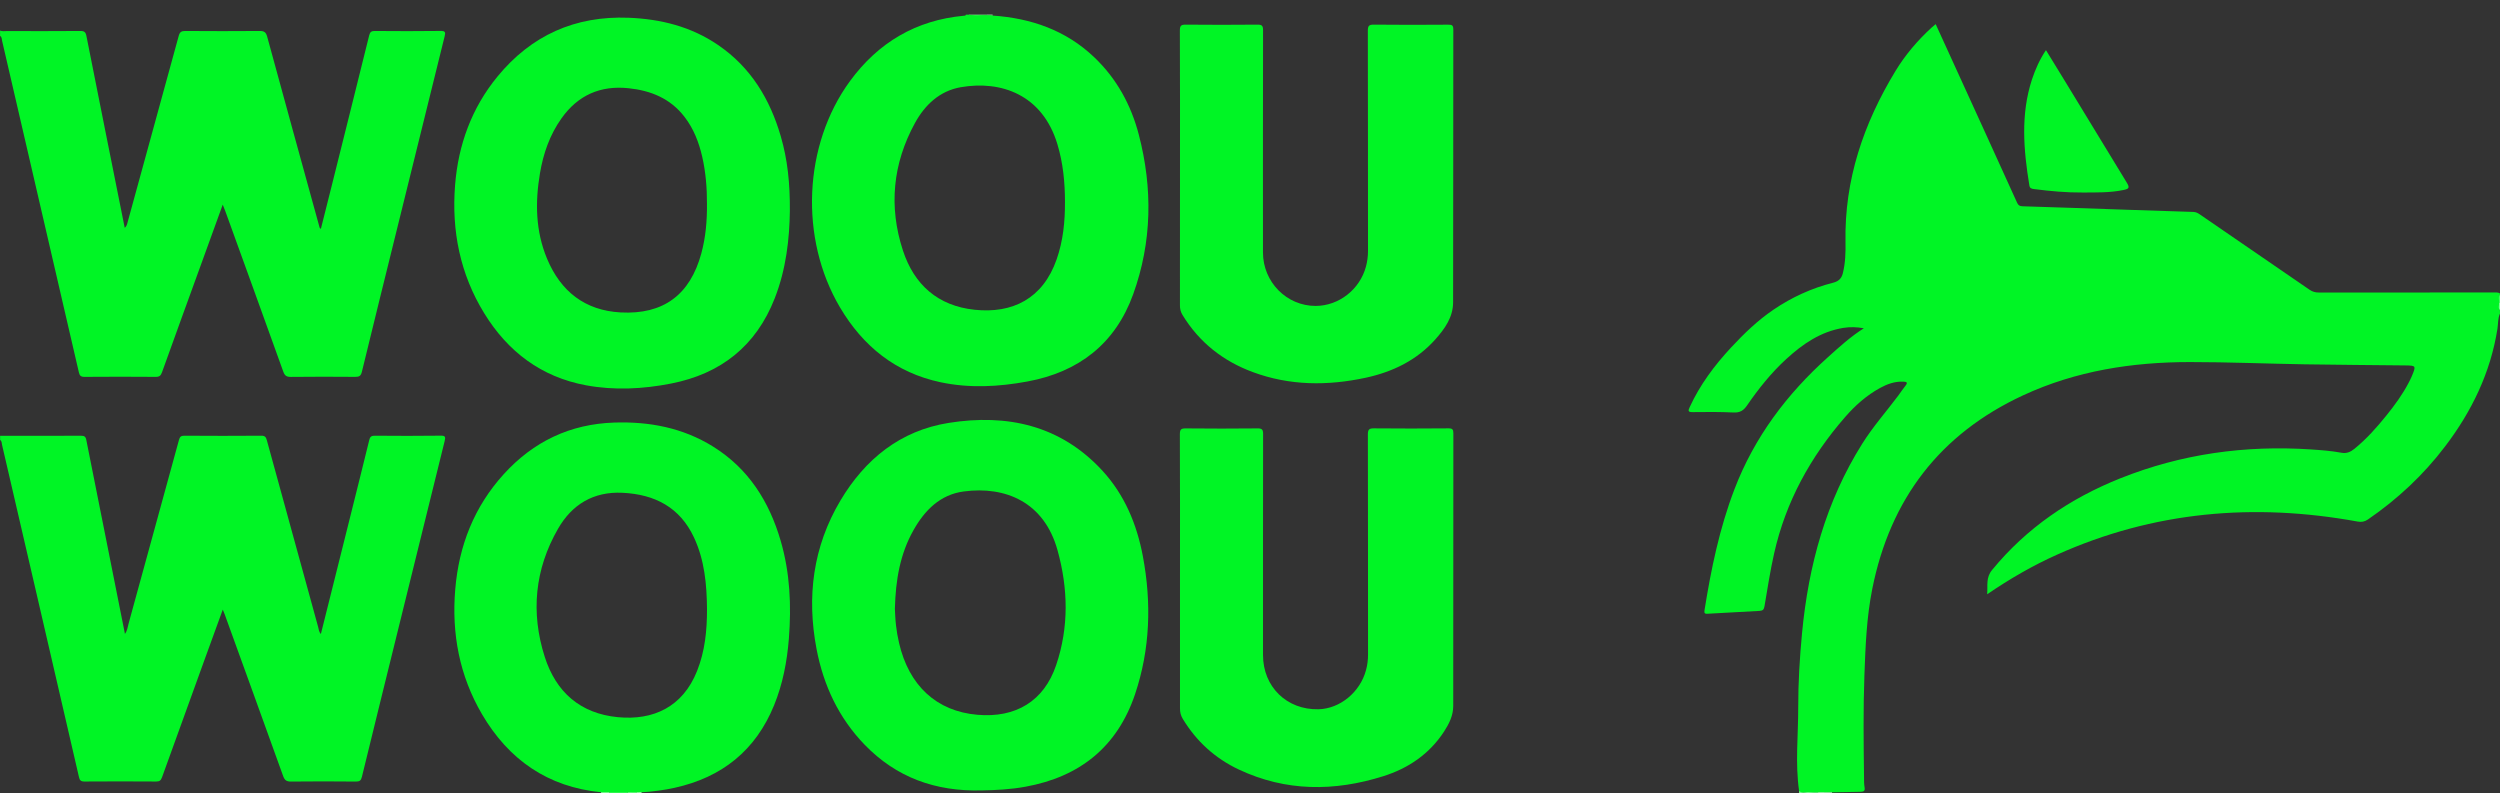 <svg xmlns="http://www.w3.org/2000/svg" xmlns:xlink="http://www.w3.org/1999/xlink" id="Layer_1" x="0px" y="0px" viewBox="0 0 587.48 186.39" style="enable-background:new 0 0 587.48 186.39;" xml:space="preserve"><rect x="0" y="0" width="587.48" height="186.39" fill="#333333" stroke="none"/><style type="text/css">	.st0{fill:#00F525;}	.st1{fill:#73F988;}	.st2{fill:#7FF991;}	.st3{fill:#3FF75B;}	.st4{fill:#BDFCC6;}	.st5{fill:#41F75C;}	.st6{fill:#96FAA5;}	.st7{fill:#7DF990;}	.st8{fill:#B8FCC2;}	.st9{fill:#BEFCC7;}</style><g>	<path class="st0" d="M587.48,73.67c-0.53,1.14-0.41,2.4-0.6,3.6c-1.63,10.31-6.03,19.38-12.29,27.62  c-5.1,6.72-11.19,12.41-18.14,17.18c-0.79,0.54-1.51,0.66-2.44,0.49c-24.33-4.44-47.95-2.41-70.66,7.8  c-5.66,2.54-11.02,5.63-16.38,9.29c0.17-2.09-0.35-3.89,1.16-5.72c8.13-9.9,18.34-16.82,30.13-21.53  c14.38-5.74,29.34-7.81,44.76-6.79c2.41,0.16,4.82,0.34,7.19,0.78c1.24,0.23,2.16-0.19,3.07-0.93c2.83-2.3,5.23-5,7.51-7.83  c1.94-2.4,3.75-4.88,5.19-7.62c0.27-0.51,0.53-1.03,0.76-1.57c1.05-2.51,1.03-2.54-1.57-2.57c-7.87-0.09-15.74-0.13-23.6-0.26  c-8.99-0.15-17.97-0.53-26.96-0.53c-13.56,0-26.78,2.06-39.2,7.82c-19.56,9.08-31.21,24.37-35.43,45.43  c-1.35,6.72-1.61,13.54-1.86,20.36c-0.29,7.95-0.19,15.9-0.09,23.85c0.01,0.83-0.01,1.68,0.13,2.49c0.15,0.84-0.22,1.02-0.92,1.03  c-2.25,0.04-4.49,0.08-6.74,0.13c-1.08,0.15-2.16,0.03-3.25,0.07c-1.14,0-2.29,0.01-3.43,0c-0.39,0-0.85,0.13-1.05-0.39  c-0.93-6.56-0.19-13.14-0.2-19.7c-0.01-5.82,0.35-11.64,0.9-17.44c1.51-15.85,5.6-30.88,14.16-44.49  c2.51-3.99,5.63-7.52,8.45-11.28c0.57-0.77,1.09-1.58,1.69-2.32c0.64-0.8,0.24-0.93-0.52-0.96c-1.98-0.08-3.76,0.56-5.46,1.49  c-3.18,1.74-5.85,4.13-8.21,6.84c-8.13,9.34-13.96,19.92-16.68,32.07c-0.92,4.09-1.56,8.25-2.26,12.39  c-0.13,0.74-0.37,1.04-1.12,1.08c-4.07,0.2-8.14,0.43-12.21,0.67c-0.63,0.04-0.88-0.06-0.77-0.78c1.55-9.7,3.52-19.28,7.05-28.49  c4.67-12.2,12.27-22.3,21.91-30.97c2.69-2.42,5.35-4.86,8.49-6.84c-1.61-0.3-3.22-0.35-4.83-0.09c-5.31,0.87-9.52,3.77-13.38,7.3  c-3.55,3.25-6.54,6.99-9.25,10.94c-0.81,1.18-1.66,1.71-3.14,1.64c-3.2-0.15-6.41-0.14-9.62-0.09c-1.22,0.02-1.05-0.4-0.69-1.2  c2.41-5.24,5.81-9.78,9.71-13.98c3.04-3.27,6.25-6.37,9.95-8.88c4.29-2.92,8.97-5.06,14.01-6.34c1.31-0.33,2-1,2.31-2.26  c0.6-2.41,0.66-4.86,0.62-7.31c-0.28-14.64,4.26-27.88,11.77-40.23c2.3-3.78,5.17-7.14,8.44-10.14c0.3-0.28,0.62-0.53,0.98-0.83  c3.89,8.52,7.74,16.94,11.58,25.36c2.52,5.52,5.04,11.03,7.53,16.56c0.27,0.6,0.56,0.86,1.27,0.88c8.4,0.25,16.8,0.56,25.2,0.84  c4.99,0.17,9.98,0.35,14.97,0.49c0.64,0.02,1.1,0.29,1.58,0.62c8.57,5.89,17.15,11.76,25.72,17.66c0.69,0.48,1.37,0.66,2.19,0.66  c13.66-0.02,27.33-0.01,40.99-0.01c0.53,0,1.08-0.08,1.57,0.21c0,0.08,0,0.17,0,0.25c-0.27,0.64-0.06,1.32-0.13,1.98  c0.06,0.59-0.14,1.2,0.13,1.77C587.48,73.17,587.48,73.42,587.48,73.67z"></path>	<path class="st0" d="M0.02,7.19c0.52,0.23,1.07,0.11,1.6,0.11c5.75,0.01,11.5,0.03,17.25-0.02c0.93-0.01,1.26,0.25,1.44,1.19  c2.97,15.01,5.99,30.02,9,45.07c0.46-0.37,0.56-0.88,0.69-1.37c4.01-14.58,8.02-29.16,12-43.75c0.24-0.88,0.62-1.15,1.52-1.14  c5.83,0.04,11.67,0.05,17.5,0c1.05-0.01,1.48,0.29,1.76,1.32c4.04,14.83,8.13,29.65,12.21,44.46c0.06,0.23,0.05,0.5,0.41,0.73  c0.87-3.46,1.74-6.88,2.59-10.3c2.93-11.73,5.87-23.46,8.77-35.2c0.2-0.81,0.55-1.02,1.35-1.01c5.12,0.04,10.25,0.06,15.37-0.01  c1.15-0.02,1.26,0.28,1,1.29c-3.8,15.28-7.57,30.58-11.34,45.87c-2.71,10.97-5.43,21.94-8.1,32.93c-0.24,0.99-0.64,1.21-1.58,1.2  c-5.04-0.04-10.08-0.05-15.12,0.01c-1,0.01-1.43-0.29-1.77-1.23c-4.52-12.59-9.08-25.16-13.63-37.73c-0.16-0.45-0.36-0.9-0.6-1.52  c-1.74,4.81-3.42,9.45-5.11,14.09c-3.06,8.43-6.13,16.86-9.16,25.3c-0.28,0.78-0.61,1.09-1.48,1.08c-5.58-0.05-11.17-0.04-16.75,0  c-0.86,0.01-1.14-0.32-1.31-1.07c-6-25.96-12.01-51.91-18.03-77.86c-0.1-0.42-0.03-0.93-0.49-1.2C0.02,8.03,0.02,7.61,0.02,7.19z"></path>	<path class="st0" d="M0.02,102.41c6.33,0,12.67,0.01,19-0.01c0.73,0,1.09,0.14,1.25,0.94c3.01,15.18,6.04,30.35,9.09,45.62  c0.57-0.77,0.64-1.64,0.86-2.44c3.96-14.38,7.91-28.76,11.84-43.15c0.19-0.68,0.44-0.99,1.24-0.98c6.04,0.04,12.08,0.05,18.12,0  c0.89-0.01,1.1,0.4,1.29,1.08c4.01,14.62,8.03,29.25,12.05,43.86c0.15,0.55,0.17,1.15,0.64,1.67c2.21-8.84,4.41-17.61,6.6-26.38  c1.6-6.41,3.21-12.82,4.78-19.24c0.2-0.81,0.55-1,1.35-0.99c5.12,0.04,10.25,0.06,15.37-0.01c1.14-0.02,1.24,0.26,0.99,1.27  c-3.55,14.28-7.06,28.56-10.58,42.85c-2.96,12.02-5.94,24.04-8.87,36.07c-0.21,0.85-0.53,1.1-1.4,1.09  c-5.08-0.05-10.17-0.06-15.25,0c-1.04,0.01-1.49-0.29-1.85-1.28c-4.56-12.7-9.17-25.38-13.76-38.07c-0.11-0.3-0.24-0.59-0.43-1.06  c-1.46,4.02-2.87,7.88-4.27,11.74c-3.34,9.21-6.69,18.43-10,27.65c-0.27,0.74-0.57,1.02-1.38,1.01c-5.62-0.04-11.25-0.04-16.87,0  c-0.86,0.01-1.11-0.31-1.28-1.06c-3.33-14.46-6.68-28.91-10.03-43.36c-2.68-11.58-5.36-23.16-8.05-34.73  c-0.09-0.37-0.02-0.85-0.44-1.1C0.02,103.08,0.02,102.75,0.02,102.41z"></path>	<path class="st1" d="M422.78,185.87c0.73,0.64,1.59,0.16,2.38,0.25c0.69,0.08,1.4,0.04,2.1,0.06c0.07,0.05,0.08,0.1,0.06,0.15  c-0.03,0.04-0.05,0.06-0.08,0.06c-1.5,0-3,0-4.5,0C422.75,186.22,422.77,186.04,422.78,185.87z"></path>	<path class="st2" d="M232.02,3.64c-1.51-0.03-3.03,0.32-4.52-0.2c1.5,0,3,0,4.5,0c0.07,0.04,0.1,0.08,0.08,0.13  C232.06,3.62,232.04,3.64,232.02,3.64z"></path>	<path class="st3" d="M147.51,186.39c-1.42,0-2.83,0-4.25,0c-0.08-0.16-0.04-0.29,0.11-0.39c1.35-0.36,2.69-0.36,4.04,0  C147.55,186.1,147.58,186.23,147.51,186.39z"></path>	<path class="st4" d="M427.24,186.39c0-0.07,0.01-0.14,0.02-0.21c1.08,0,2.16,0.01,3.25,0.01c0,0.07,0,0.13-0.02,0.2  C429.4,186.39,428.32,186.39,427.24,186.39z"></path>	<path class="st5" d="M587.25,71.19c0.08-0.67-0.27-1.39,0.23-2.02c0,0.67,0,1.33,0,2C587.41,71.28,587.33,71.29,587.25,71.19z"></path>	<path class="st6" d="M143.22,186.17c0.01,0.07,0.02,0.14,0.03,0.21c-0.67,0-1.33,0-2,0c0.01-0.07,0.01-0.15-0.02-0.22  C141.9,185.64,142.56,185.64,143.22,186.17z"></path>	<path class="st7" d="M147.51,186.39c0.01-0.07,0.02-0.14,0.03-0.21c0.58-0.54,1.22-0.43,1.88-0.17c0.14,0.1,0.17,0.23,0.09,0.38  C148.84,186.39,148.17,186.39,147.51,186.39z"></path>	<path class="st2" d="M587.25,71.19c0.08-0.01,0.15-0.02,0.23-0.02c0,0.58,0,1.17,0,1.75C586.98,72.4,587.32,71.77,587.25,71.19z"></path>	<path class="st8" d="M232.02,3.64c-0.01-0.07-0.01-0.13-0.02-0.2c0.42,0,0.83,0,1.25,0c0,0.07,0,0.14,0.01,0.21  C232.85,3.65,232.43,3.65,232.02,3.64z"></path>	<path class="st9" d="M149.51,186.39c0.01-0.07,0.02-0.14,0.02-0.21c0.41-0.41,0.82-0.4,1.24-0.01c-0.01,0.07-0.02,0.14-0.01,0.22  C150.34,186.39,149.92,186.39,149.51,186.39z"></path>	<path class="st0" d="M277.29,39.52c0-10.79,0.02-21.58-0.03-32.36c0-1.12,0.29-1.38,1.38-1.37c5.62,0.06,11.25,0.05,16.87,0  c1.05-0.01,1.3,0.28,1.3,1.31c-0.03,17.41-0.03,34.82-0.02,52.23c0,6.95,5.58,12.58,12.39,12.56c5.46-0.02,10.37-3.88,11.81-9.24  c0.32-1.21,0.48-2.42,0.48-3.68c-0.02-17.24,0-34.49-0.04-51.73c0-1.11,0.23-1.47,1.41-1.45c5.83,0.07,11.66,0.05,17.5,0.01  c0.91-0.01,1.18,0.18,1.18,1.16c-0.03,21.37,0,42.73-0.05,64.1c-0.01,3.49-1.97,6.22-4.18,8.7c-4.37,4.9-10.01,7.63-16.33,9  c-8.95,1.93-17.86,1.9-26.55-1.32c-7.01-2.59-12.61-7-16.53-13.43c-0.43-0.7-0.6-1.41-0.6-2.24  C277.29,61.01,277.29,50.26,277.29,39.52z"></path>	<path class="st0" d="M277.29,134.27c0-10.74,0.02-21.49-0.03-32.23c0-1.12,0.28-1.38,1.38-1.37c5.62,0.06,11.25,0.06,16.87,0  c1.03-0.01,1.31,0.25,1.31,1.29c-0.03,17.32-0.02,34.65-0.02,51.97c0,7.45,5.58,12.91,13.02,12.74c5.06-0.11,9.8-4.02,11.18-9.18  c0.33-1.21,0.48-2.42,0.48-3.68c-0.02-17.24,0-34.48-0.04-51.72c0-1.14,0.29-1.44,1.43-1.43c5.83,0.06,11.66,0.05,17.49,0  c0.94-0.01,1.17,0.24,1.17,1.17c-0.03,21.36-0.02,42.72-0.03,64.09c0,2.25-0.99,4.19-2.17,6.01c-3.45,5.28-8.4,8.63-14.3,10.48  c-11.47,3.61-22.86,3.63-33.92-1.58c-5.54-2.61-9.95-6.6-13.15-11.88c-0.47-0.77-0.68-1.55-0.67-2.47  C277.3,155.76,277.29,145.02,277.29,134.27z"></path>	<path class="st0" d="M480.78,11.78c1.44,2.35,2.81,4.56,4.16,6.78c4.94,8.11,9.88,16.22,14.82,24.33c0.73,1.2,0.6,1.49-0.8,1.77  c-3.16,0.65-6.37,0.56-9.56,0.58c-3.82,0.03-7.63-0.32-11.42-0.81c-0.6-0.08-0.99-0.17-1.1-0.88c-1.36-8.33-2.07-16.64,0.61-24.86  C478.28,16.31,479.29,14.02,480.78,11.78z"></path>	<path class="st0" d="M267.62,31.68c-1.82-7.01-5.21-13.22-10.51-18.25c-6.67-6.34-14.82-9.15-23.85-9.77  c-0.43-0.16-0.89-0.05-1.33-0.08c-1.48-0.07-2.96,0.15-4.44-0.13c-0.17,0-0.33,0-0.5,0c-0.07,0.27-0.29,0.23-0.49,0.25  c-11.25,1.03-20.12,6.31-26.74,15.33c-11,15.02-11.94,37.04-2.36,53.22c5.41,9.13,13.08,15.33,23.6,17.57  c6.81,1.45,13.69,1.08,20.48-0.18c12.02-2.23,20.62-8.87,24.81-20.49C270.72,56.85,270.9,44.28,267.62,31.68z M248.29,60.98  c-3.23,9.21-10.35,12.75-19.27,11.81c-8.62-0.91-14.2-5.88-16.83-13.9c-3.39-10.33-2.41-20.44,2.83-30  c2.34-4.27,5.82-7.54,10.77-8.4c9.42-1.63,19.18,1.71,22.7,13.43c1.33,4.42,1.77,8.96,1.77,13.55  C250.28,52.08,249.83,56.6,248.29,60.98z"></path>	<path class="st0" d="M183.48,32.04c-2.55-8.77-7.05-16.22-14.73-21.46c-6.34-4.33-13.48-6.12-21.07-6.41  c-12.55-0.48-22.84,4.14-30.78,13.82c-6.06,7.39-9.21,16.02-9.96,25.51c-0.85,10.74,1.18,20.9,6.86,30.13  c5.54,9.01,13.39,14.96,23.91,16.91c6.66,1.23,13.37,0.89,19.99-0.41c11.69-2.29,19.97-8.82,24.36-20.04  c2.7-6.89,3.47-14.09,3.55-20.51C185.66,43.04,185.06,37.47,183.48,32.04z M164.8,59.57c-2.64,9.69-8.9,14.39-18.94,13.85  c-8.41-0.45-14.1-4.95-17.3-12.61c-2.72-6.5-2.83-13.27-1.67-20.11c0.78-4.63,2.3-9,5.05-12.88c3.86-5.44,9.12-7.78,15.75-7.09  c5.25,0.55,9.83,2.4,13.15,6.71c2.15,2.78,3.39,5.98,4.17,9.37c0.84,3.67,1.14,7.39,1.12,11.14  C166.17,51.89,165.83,55.77,164.8,59.57z"></path>	<path class="st0" d="M268.57,130.74c-1.41-7.52-4.29-14.45-9.52-20.14c-9.84-10.68-22.39-13.41-36.14-11.22  c-11.33,1.81-19.62,8.5-25.41,18.23c-6.46,10.85-7.96,22.61-5.62,34.89c1.63,8.56,5.21,16.21,11.32,22.52  c7.4,7.64,16.55,11.01,27.52,10.72c3.17-0.06,6.74-0.22,10.27-0.87c12.75-2.32,21.57-9.36,25.74-21.74  C270.29,152.54,270.62,141.67,268.57,130.74z M248.19,156.29c-2.87,8.5-9.52,12.46-18.51,11.68c-9.61-0.83-16.09-6.86-18.41-16.88  c-0.32-1.37-0.56-2.77-0.72-4.17c-0.17-1.44-0.2-2.9-0.26-3.85c0.17-6.81,1.23-12.91,4.37-18.48c2.64-4.69,6.28-8.37,11.81-9.1  c9.84-1.31,18.9,2.52,22.03,13.78C251.01,138.26,251.21,147.37,248.19,156.29z"></path>	<path class="st0" d="M183.45,127.07c-2.7-9.25-7.58-16.98-15.93-22.16c-7.1-4.4-14.95-5.88-23.17-5.61  c-10.35,0.33-19,4.46-25.94,12.09c-6.97,7.66-10.57,16.81-11.43,27.07c-0.88,10.43,0.98,20.33,6.3,29.4  c6.27,10.68,15.45,17.08,27.97,18.31c0.66,0,1.32,0,1.99,0.01c1.44,0,2.87,0,4.31,0c0.66,0,1.33,0,1.99,0.01  c0.41,0,0.83-0.01,1.24-0.01c2.62-0.16,5.22-0.49,7.78-1.06c11.11-2.46,19.02-8.78,23.35-19.4c2.04-5.01,3.04-10.27,3.47-15.64  C185.99,142.31,185.65,134.6,183.45,127.07z M163.8,157.69c-3.36,8.43-10.27,11.65-18.62,10.84c-8.85-0.86-14.53-5.91-17.17-14.17  c-3.32-10.41-2.35-20.59,3.12-30.1c3.29-5.73,8.34-8.79,15.17-8.46c7.57,0.37,13.47,3.4,16.79,10.52c2.48,5.33,3,11.03,3.05,16.81  C166.15,148.11,165.67,153.01,163.8,157.69z"></path></g></svg>